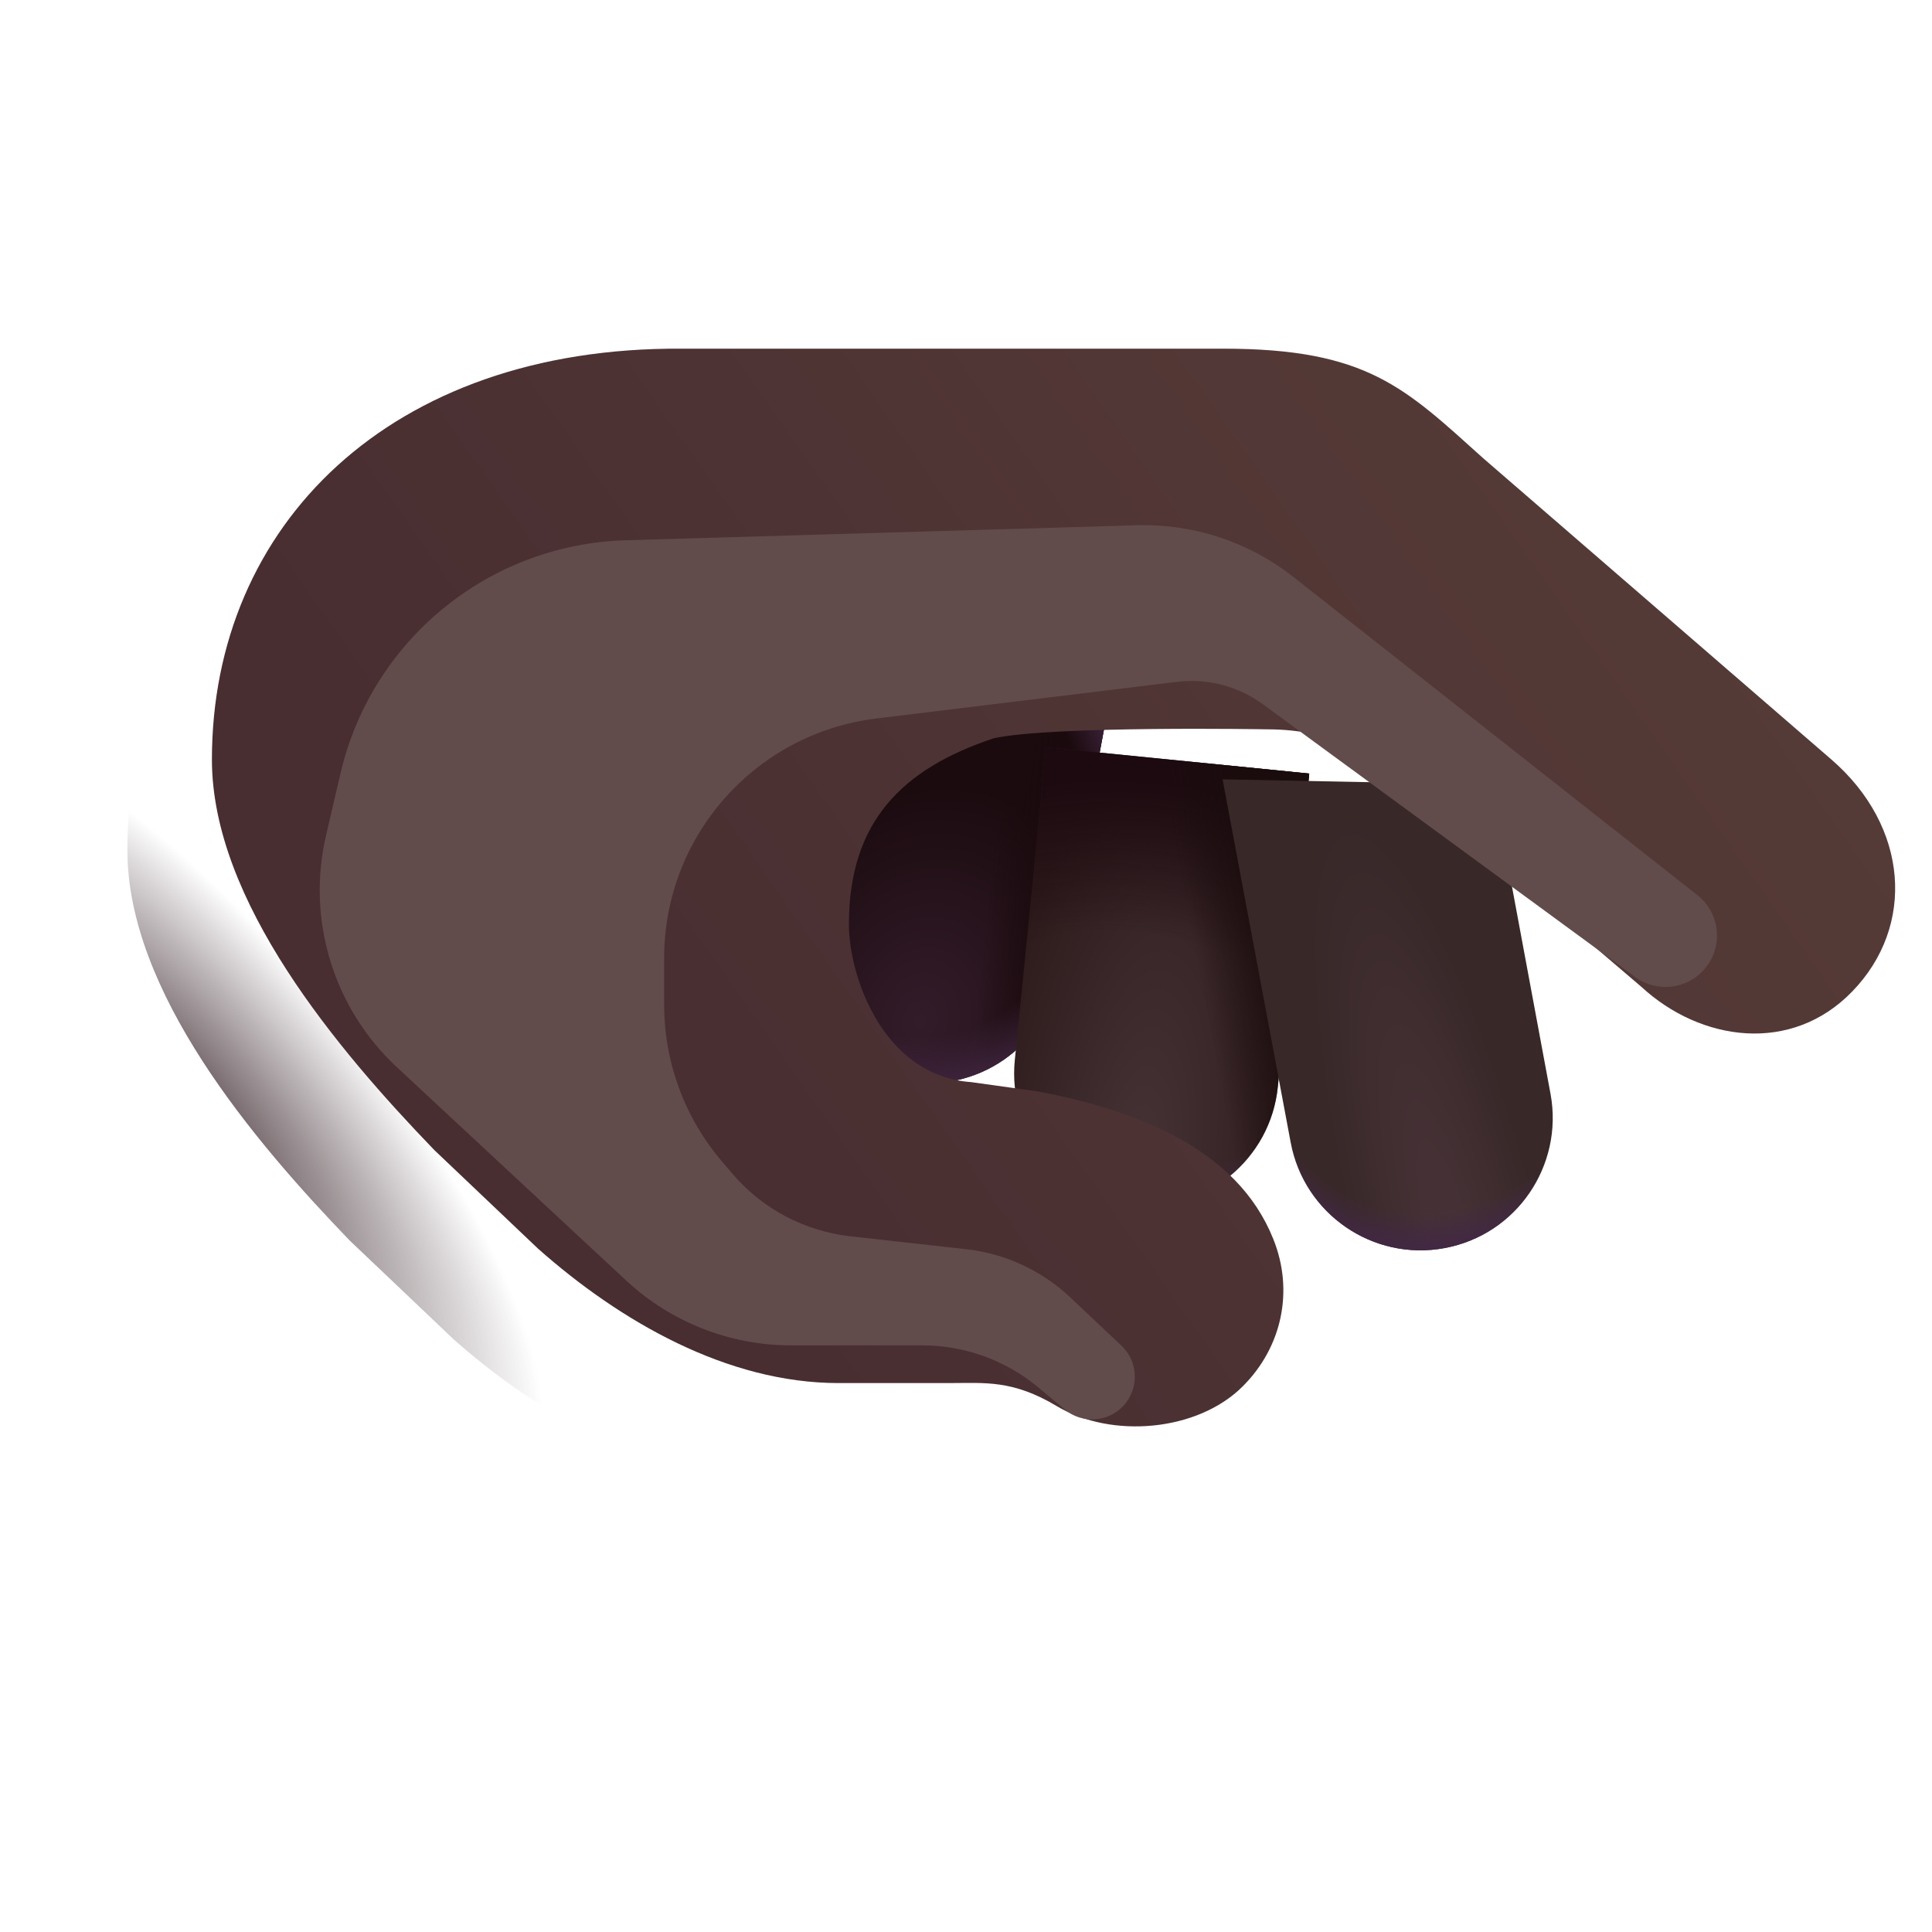 <svg width="32" height="32" viewBox="0 0 32 32" fill="none" xmlns="http://www.w3.org/2000/svg">
<path d="M14.981 17.905C13.793 17.683 13.006 16.541 13.228 15.352L14.175 10.232L18.48 11.031L17.53 16.152C17.312 17.34 16.169 18.127 14.981 17.905Z" fill="url(#paint0_radial_20020_6744)"/>
<path d="M14.981 17.905C13.793 17.683 13.006 16.541 13.228 15.352L14.175 10.232L18.48 11.031L17.53 16.152C17.312 17.34 16.169 18.127 14.981 17.905Z" fill="url(#paint1_linear_20020_6744)"/>
<path d="M14.981 17.905C13.793 17.683 13.006 16.541 13.228 15.352L14.175 10.232L18.48 11.031L17.53 16.152C17.312 17.34 16.169 18.127 14.981 17.905Z" fill="url(#paint2_radial_20020_6744)"/>
<path d="M18.77 19.96C17.566 19.838 16.689 18.766 16.808 17.562L17.328 12.377L21.685 12.813L21.165 17.998C21.046 19.202 19.974 20.082 18.77 19.96Z" fill="url(#paint3_radial_20020_6744)"/>
<path d="M18.77 19.96C17.566 19.838 16.689 18.766 16.808 17.562L17.328 12.377L21.685 12.813L21.165 17.998C21.046 19.202 19.974 20.082 18.77 19.96Z" fill="url(#paint4_radial_20020_6744)"/>
<path d="M18.77 19.96C17.566 19.838 16.689 18.766 16.808 17.562L17.328 12.377L21.685 12.813L21.165 17.998C21.046 19.202 19.974 20.082 18.77 19.96Z" fill="url(#paint5_radial_20020_6744)"/>
<path d="M18.77 19.96C17.566 19.838 16.689 18.766 16.808 17.562L17.328 12.377L21.685 12.813L21.165 17.998C21.046 19.202 19.974 20.082 18.77 19.96Z" fill="url(#paint6_linear_20020_6744)"/>
<path d="M23.929 20.672C22.741 20.894 21.598 20.107 21.377 18.919L20.25 12.908L24.729 12.996L25.682 18.12C25.9 19.308 25.117 20.451 23.929 20.672Z" fill="url(#paint7_radial_20020_6744)"/>
<path d="M23.929 20.672C22.741 20.894 21.598 20.107 21.377 18.919L20.25 12.908L24.729 12.996L25.682 18.12C25.9 19.308 25.117 20.451 23.929 20.672Z" fill="url(#paint8_radial_20020_6744)"/>
<g filter="url(#filter0_iii_20020_6744)">
<path d="M12.661 16.807C12.661 15.106 13.547 14.232 15.059 13.728C16.036 13.517 19.59 13.58 19.59 13.58C20.723 13.58 21.37 14.028 22.028 14.634L25.786 17.845C26.77 18.752 28.27 18.964 29.278 17.923C30.331 16.838 30.215 15.189 28.934 14.08L23.169 9.092C21.868 7.923 21.247 7.275 18.859 7.275L9.887 7.275C5.058 7.246 2.11 10.205 2.11 14.08C2.11 16.424 4.192 18.887 5.793 20.548L7.512 22.182C8.874 23.389 10.645 24.408 12.489 24.408H14.317C14.908 24.408 15.369 24.349 16.106 24.791C17.011 25.333 18.436 25.211 19.184 24.462C19.836 23.811 20.035 22.875 19.688 22.018C19.087 20.521 17.426 19.892 15.809 19.58L14.684 19.423C13.239 19.322 12.661 17.689 12.661 16.807Z" fill="url(#paint9_linear_20020_6744)"/>
</g>
<path d="M12.661 16.807C12.661 15.106 13.547 14.232 15.059 13.728C16.036 13.517 19.59 13.58 19.59 13.58C20.723 13.58 21.37 14.028 22.028 14.634L25.786 17.845C26.77 18.752 28.27 18.964 29.278 17.923C30.331 16.838 30.215 15.189 28.934 14.08L23.169 9.092C21.868 7.923 21.247 7.275 18.859 7.275L9.887 7.275C5.058 7.246 2.11 10.205 2.11 14.08C2.11 16.424 4.192 18.887 5.793 20.548L7.512 22.182C8.874 23.389 10.645 24.408 12.489 24.408H14.317C14.908 24.408 15.369 24.349 16.106 24.791C17.011 25.333 18.436 25.211 19.184 24.462C19.836 23.811 20.035 22.875 19.688 22.018C19.087 20.521 17.426 19.892 15.809 19.58L14.684 19.423C13.239 19.322 12.661 17.689 12.661 16.807Z" fill="url(#paint10_radial_20020_6744)"/>
<g filter="url(#filter1_f_20020_6744)">
<path d="M21.423 9.556L28.113 14.826C28.494 15.126 28.548 15.683 28.232 16.051C27.942 16.388 27.441 16.445 27.083 16.182L20.92 11.666C20.51 11.365 20.001 11.232 19.497 11.293L14.517 11.9C12.509 12.144 11 13.848 11 15.87V16.64C11 17.594 11.341 18.517 11.961 19.241L12.136 19.446C12.631 20.024 13.327 20.392 14.083 20.477L16.002 20.691C16.648 20.763 17.255 21.043 17.728 21.49L18.574 22.288C18.86 22.558 18.871 23.01 18.598 23.294C18.34 23.561 17.92 23.583 17.635 23.346L17.198 22.98C16.658 22.53 15.978 22.283 15.275 22.283H13.099C12.088 22.283 11.114 21.9 10.374 21.212L6.571 17.674C5.522 16.698 5.075 15.234 5.4 13.838L5.639 12.813C6.153 10.602 8.093 9.016 10.362 8.949L18.831 8.7C19.768 8.673 20.686 8.976 21.423 9.556Z" fill="#624C4B"/>
</g>
<defs>
<filter id="filter0_iii_20020_6744" x="2.11" y="6.025" width="29.13" height="19.251" filterUnits="userSpaceOnUse" color-interpolation-filters="sRGB">
<feFlood flood-opacity="0" result="BackgroundImageFix"/>
<feBlend mode="normal" in="SourceGraphic" in2="BackgroundImageFix" result="shape"/>
<feColorMatrix in="SourceAlpha" type="matrix" values="0 0 0 0 0 0 0 0 0 0 0 0 0 0 0 0 0 0 127 0" result="hardAlpha"/>
<feOffset dx="1.25" dy="-1.25"/>
<feGaussianBlur stdDeviation="0.75"/>
<feComposite in2="hardAlpha" operator="arithmetic" k2="-1" k3="1"/>
<feColorMatrix type="matrix" values="0 0 0 0 0.271 0 0 0 0 0.18 0 0 0 0 0.173 0 0 0 1 0"/>
<feBlend mode="normal" in2="shape" result="effect1_innerShadow_20020_6744"/>
<feColorMatrix in="SourceAlpha" type="matrix" values="0 0 0 0 0 0 0 0 0 0 0 0 0 0 0 0 0 0 127 0" result="hardAlpha"/>
<feOffset dy="-0.4"/>
<feGaussianBlur stdDeviation="0.4"/>
<feComposite in2="hardAlpha" operator="arithmetic" k2="-1" k3="1"/>
<feColorMatrix type="matrix" values="0 0 0 0 0.231 0 0 0 0 0.137 0 0 0 0 0.239 0 0 0 1 0"/>
<feBlend mode="normal" in2="effect1_innerShadow_20020_6744" result="effect2_innerShadow_20020_6744"/>
<feColorMatrix in="SourceAlpha" type="matrix" values="0 0 0 0 0 0 0 0 0 0 0 0 0 0 0 0 0 0 127 0" result="hardAlpha"/>
<feOffset dx="0.15" dy="0.15"/>
<feGaussianBlur stdDeviation="0.25"/>
<feComposite in2="hardAlpha" operator="arithmetic" k2="-1" k3="1"/>
<feColorMatrix type="matrix" values="0 0 0 0 0.325 0 0 0 0 0.267 0 0 0 0 0.255 0 0 0 1 0"/>
<feBlend mode="normal" in2="effect2_innerShadow_20020_6744" result="effect3_innerShadow_20020_6744"/>
</filter>
<filter id="filter1_f_20020_6744" x="3.296" y="6.699" width="27.142" height="18.811" filterUnits="userSpaceOnUse" color-interpolation-filters="sRGB">
<feFlood flood-opacity="0" result="BackgroundImageFix"/>
<feBlend mode="normal" in="SourceGraphic" in2="BackgroundImageFix" result="shape"/>
<feGaussianBlur stdDeviation="1" result="effect1_foregroundBlur_20020_6744"/>
</filter>
<radialGradient id="paint0_radial_20020_6744" cx="0" cy="0" r="1" gradientUnits="userSpaceOnUse" gradientTransform="translate(15.244 16.911) rotate(-72.818) scale(3.964 3.114)">
<stop stop-color="#331C2A"/>
<stop offset="1" stop-color="#1B0B0F"/>
</radialGradient>
<linearGradient id="paint1_linear_20020_6744" x1="17.138" y1="17.608" x2="16.116" y2="17.509" gradientUnits="userSpaceOnUse">
<stop stop-color="#1A0A0D"/>
<stop offset="1" stop-color="#1A0A0D" stop-opacity="0"/>
</linearGradient>
<radialGradient id="paint2_radial_20020_6744" cx="0" cy="0" r="1" gradientUnits="userSpaceOnUse" gradientTransform="translate(15.078 13.689) rotate(80.881) scale(4.779 4.029)">
<stop offset="0.727" stop-color="#3E243D" stop-opacity="0"/>
<stop offset="0.909" stop-color="#3E243D"/>
</radialGradient>
<radialGradient id="paint3_radial_20020_6744" cx="0" cy="0" r="1" gradientUnits="userSpaceOnUse" gradientTransform="translate(18.812 19.408) rotate(-82.528) scale(7.69 2.67)">
<stop stop-color="#453336"/>
<stop offset="1" stop-color="#2E1B1C"/>
</radialGradient>
<radialGradient id="paint4_radial_20020_6744" cx="0" cy="0" r="1" gradientUnits="userSpaceOnUse" gradientTransform="translate(19.75 13.345) rotate(96.831) scale(6.878 5.879)">
<stop offset="0.86" stop-color="#412742" stop-opacity="0"/>
<stop offset="0.965" stop-color="#412742"/>
</radialGradient>
<radialGradient id="paint5_radial_20020_6744" cx="0" cy="0" r="1" gradientUnits="userSpaceOnUse" gradientTransform="translate(18.312 20.47) rotate(-77.574) scale(7.552 7.425)">
<stop offset="0.667" stop-color="#1C0A10" stop-opacity="0"/>
<stop offset="1" stop-color="#1C0A10"/>
</radialGradient>
<linearGradient id="paint6_linear_20020_6744" x1="21.448" y1="17.259" x2="20.128" y2="17.509" gradientUnits="userSpaceOnUse">
<stop stop-color="#1A0C0D"/>
<stop offset="1" stop-color="#1A0C0D" stop-opacity="0"/>
</linearGradient>
<radialGradient id="paint7_radial_20020_6744" cx="0" cy="0" r="1" gradientUnits="userSpaceOnUse" gradientTransform="translate(24 20.502) rotate(-104.097) scale(7.185 1.562)">
<stop offset="0.192" stop-color="#453135"/>
<stop offset="1" stop-color="#382828"/>
</radialGradient>
<radialGradient id="paint8_radial_20020_6744" cx="0" cy="0" r="1" gradientUnits="userSpaceOnUse" gradientTransform="translate(24.188 13.564) rotate(98.883) scale(7.232 4.467)">
<stop offset="0.909" stop-color="#422844" stop-opacity="0"/>
<stop offset="0.996" stop-color="#422844"/>
</radialGradient>
<linearGradient id="paint9_linear_20020_6744" x1="9.481" y1="22.579" x2="26.71" y2="10.485" gradientUnits="userSpaceOnUse">
<stop stop-color="#482D31"/>
<stop offset="1" stop-color="#553B37"/>
</linearGradient>
<radialGradient id="paint10_radial_20020_6744" cx="0" cy="0" r="1" gradientUnits="userSpaceOnUse" gradientTransform="translate(2.812 18.22) rotate(48.504) scale(8.678 3.032)">
<stop stop-color="#4C3A3F"/>
<stop offset="1" stop-color="#4C3A3F" stop-opacity="0"/>
</radialGradient>
</defs>
</svg>

